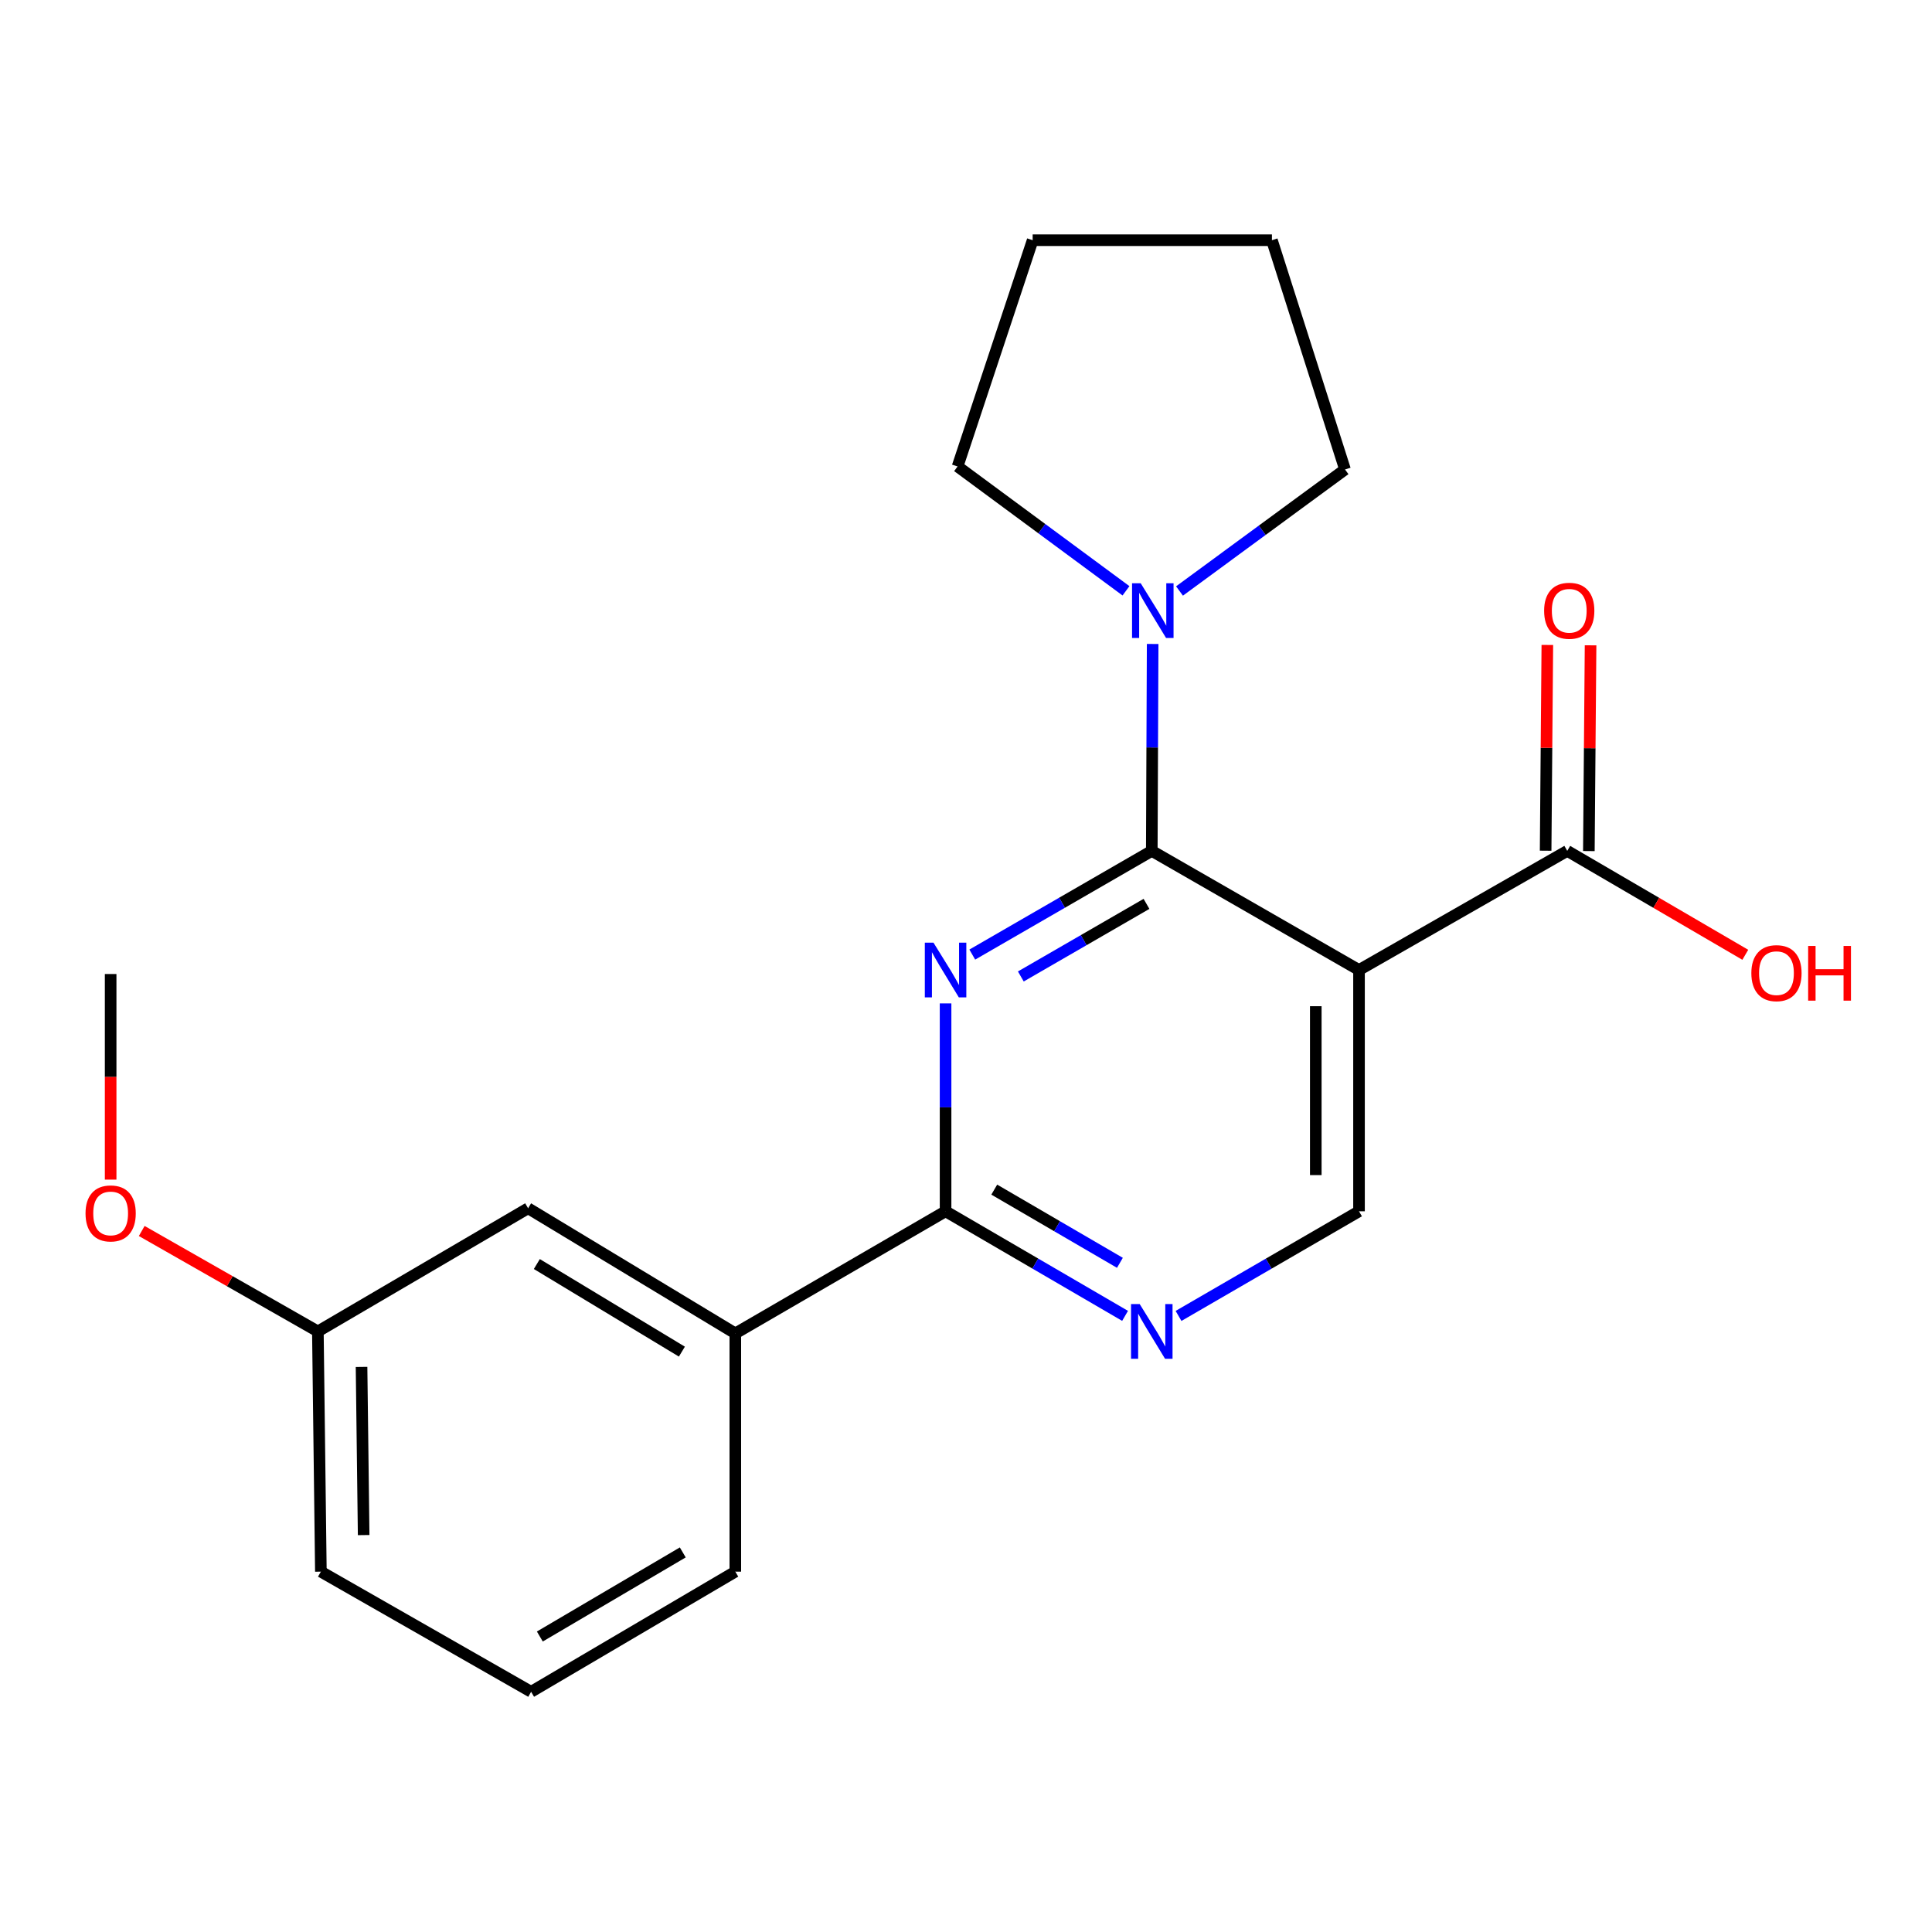 <?xml version='1.0' encoding='iso-8859-1'?>
<svg version='1.1' baseProfile='full'
              xmlns='http://www.w3.org/2000/svg'
                      xmlns:rdkit='http://www.rdkit.org/xml'
                      xmlns:xlink='http://www.w3.org/1999/xlink'
                  xml:space='preserve'
width='1000px' height='1000px' viewBox='0 0 1000 1000'>
<!-- END OF HEADER -->
<rect style='opacity:1.0;fill:#FFFFFF;stroke:none' width='1000' height='1000' x='0' y='0'> </rect>
<path class='bond-0' d='M 596.164,440.416 L 549.707,467.254' style='fill:none;fill-rule:evenodd;stroke:#000000;stroke-width:6px;stroke-linecap:butt;stroke-linejoin:miter;stroke-opacity:1' />
<path class='bond-0' d='M 549.707,467.254 L 503.249,494.091' style='fill:none;fill-rule:evenodd;stroke:#0000FF;stroke-width:6px;stroke-linecap:butt;stroke-linejoin:miter;stroke-opacity:1' />
<path class='bond-0' d='M 593.42,467.843 L 560.9,486.63' style='fill:none;fill-rule:evenodd;stroke:#000000;stroke-width:6px;stroke-linecap:butt;stroke-linejoin:miter;stroke-opacity:1' />
<path class='bond-0' d='M 560.9,486.63 L 528.38,505.416' style='fill:none;fill-rule:evenodd;stroke:#0000FF;stroke-width:6px;stroke-linecap:butt;stroke-linejoin:miter;stroke-opacity:1' />
<path class='bond-1' d='M 596.164,440.416 L 703.423,502.076' style='fill:none;fill-rule:evenodd;stroke:#000000;stroke-width:6px;stroke-linecap:butt;stroke-linejoin:miter;stroke-opacity:1' />
<path class='bond-3' d='M 596.164,440.416 L 596.389,386.868' style='fill:none;fill-rule:evenodd;stroke:#000000;stroke-width:6px;stroke-linecap:butt;stroke-linejoin:miter;stroke-opacity:1' />
<path class='bond-3' d='M 596.389,386.868 L 596.614,333.32' style='fill:none;fill-rule:evenodd;stroke:#0000FF;stroke-width:6px;stroke-linecap:butt;stroke-linejoin:miter;stroke-opacity:1' />
<path class='bond-2' d='M 489.428,519.358 L 489.428,573.161' style='fill:none;fill-rule:evenodd;stroke:#0000FF;stroke-width:6px;stroke-linecap:butt;stroke-linejoin:miter;stroke-opacity:1' />
<path class='bond-2' d='M 489.428,573.161 L 489.428,626.963' style='fill:none;fill-rule:evenodd;stroke:#000000;stroke-width:6px;stroke-linecap:butt;stroke-linejoin:miter;stroke-opacity:1' />
<path class='bond-5' d='M 703.423,502.076 L 811.205,440.416' style='fill:none;fill-rule:evenodd;stroke:#000000;stroke-width:6px;stroke-linecap:butt;stroke-linejoin:miter;stroke-opacity:1' />
<path class='bond-6' d='M 703.423,502.076 L 703.423,626.963' style='fill:none;fill-rule:evenodd;stroke:#000000;stroke-width:6px;stroke-linecap:butt;stroke-linejoin:miter;stroke-opacity:1' />
<path class='bond-6' d='M 681.047,520.809 L 681.047,608.23' style='fill:none;fill-rule:evenodd;stroke:#000000;stroke-width:6px;stroke-linecap:butt;stroke-linejoin:miter;stroke-opacity:1' />
<path class='bond-7' d='M 489.428,626.963 L 380.602,690.165' style='fill:none;fill-rule:evenodd;stroke:#000000;stroke-width:6px;stroke-linecap:butt;stroke-linejoin:miter;stroke-opacity:1' />
<path class='bond-22' d='M 489.428,626.963 L 535.882,654.026' style='fill:none;fill-rule:evenodd;stroke:#000000;stroke-width:6px;stroke-linecap:butt;stroke-linejoin:miter;stroke-opacity:1' />
<path class='bond-22' d='M 535.882,654.026 L 582.336,681.089' style='fill:none;fill-rule:evenodd;stroke:#0000FF;stroke-width:6px;stroke-linecap:butt;stroke-linejoin:miter;stroke-opacity:1' />
<path class='bond-22' d='M 514.628,615.747 L 547.146,634.691' style='fill:none;fill-rule:evenodd;stroke:#000000;stroke-width:6px;stroke-linecap:butt;stroke-linejoin:miter;stroke-opacity:1' />
<path class='bond-22' d='M 547.146,634.691 L 579.664,653.635' style='fill:none;fill-rule:evenodd;stroke:#0000FF;stroke-width:6px;stroke-linecap:butt;stroke-linejoin:miter;stroke-opacity:1' />
<path class='bond-12' d='M 582.806,305.801 L 539.225,273.619' style='fill:none;fill-rule:evenodd;stroke:#0000FF;stroke-width:6px;stroke-linecap:butt;stroke-linejoin:miter;stroke-opacity:1' />
<path class='bond-12' d='M 539.225,273.619 L 495.643,241.437' style='fill:none;fill-rule:evenodd;stroke:#000000;stroke-width:6px;stroke-linecap:butt;stroke-linejoin:miter;stroke-opacity:1' />
<path class='bond-13' d='M 610.512,305.9 L 653.344,274.452' style='fill:none;fill-rule:evenodd;stroke:#0000FF;stroke-width:6px;stroke-linecap:butt;stroke-linejoin:miter;stroke-opacity:1' />
<path class='bond-13' d='M 653.344,274.452 L 696.176,243.004' style='fill:none;fill-rule:evenodd;stroke:#000000;stroke-width:6px;stroke-linecap:butt;stroke-linejoin:miter;stroke-opacity:1' />
<path class='bond-4' d='M 610.004,681.122 L 656.714,654.042' style='fill:none;fill-rule:evenodd;stroke:#0000FF;stroke-width:6px;stroke-linecap:butt;stroke-linejoin:miter;stroke-opacity:1' />
<path class='bond-4' d='M 656.714,654.042 L 703.423,626.963' style='fill:none;fill-rule:evenodd;stroke:#000000;stroke-width:6px;stroke-linecap:butt;stroke-linejoin:miter;stroke-opacity:1' />
<path class='bond-8' d='M 822.393,440.509 L 822.834,387.261' style='fill:none;fill-rule:evenodd;stroke:#000000;stroke-width:6px;stroke-linecap:butt;stroke-linejoin:miter;stroke-opacity:1' />
<path class='bond-8' d='M 822.834,387.261 L 823.276,334.013' style='fill:none;fill-rule:evenodd;stroke:#FF0000;stroke-width:6px;stroke-linecap:butt;stroke-linejoin:miter;stroke-opacity:1' />
<path class='bond-8' d='M 800.017,440.323 L 800.458,387.075' style='fill:none;fill-rule:evenodd;stroke:#000000;stroke-width:6px;stroke-linecap:butt;stroke-linejoin:miter;stroke-opacity:1' />
<path class='bond-8' d='M 800.458,387.075 L 800.9,333.827' style='fill:none;fill-rule:evenodd;stroke:#FF0000;stroke-width:6px;stroke-linecap:butt;stroke-linejoin:miter;stroke-opacity:1' />
<path class='bond-10' d='M 811.205,440.416 L 857.283,467.308' style='fill:none;fill-rule:evenodd;stroke:#000000;stroke-width:6px;stroke-linecap:butt;stroke-linejoin:miter;stroke-opacity:1' />
<path class='bond-10' d='M 857.283,467.308 L 903.361,494.201' style='fill:none;fill-rule:evenodd;stroke:#FF0000;stroke-width:6px;stroke-linecap:butt;stroke-linejoin:miter;stroke-opacity:1' />
<path class='bond-9' d='M 380.602,690.165 L 273.343,625.397' style='fill:none;fill-rule:evenodd;stroke:#000000;stroke-width:6px;stroke-linecap:butt;stroke-linejoin:miter;stroke-opacity:1' />
<path class='bond-9' d='M 352.946,699.605 L 277.865,654.267' style='fill:none;fill-rule:evenodd;stroke:#000000;stroke-width:6px;stroke-linecap:butt;stroke-linejoin:miter;stroke-opacity:1' />
<path class='bond-15' d='M 380.602,690.165 L 380.602,813.485' style='fill:none;fill-rule:evenodd;stroke:#000000;stroke-width:6px;stroke-linecap:butt;stroke-linejoin:miter;stroke-opacity:1' />
<path class='bond-11' d='M 273.343,625.397 L 164.53,689.145' style='fill:none;fill-rule:evenodd;stroke:#000000;stroke-width:6px;stroke-linecap:butt;stroke-linejoin:miter;stroke-opacity:1' />
<path class='bond-14' d='M 164.53,689.145 L 118.944,663.15' style='fill:none;fill-rule:evenodd;stroke:#000000;stroke-width:6px;stroke-linecap:butt;stroke-linejoin:miter;stroke-opacity:1' />
<path class='bond-14' d='M 118.944,663.15 L 73.358,637.156' style='fill:none;fill-rule:evenodd;stroke:#FF0000;stroke-width:6px;stroke-linecap:butt;stroke-linejoin:miter;stroke-opacity:1' />
<path class='bond-23' d='M 164.53,689.145 L 166.084,813.485' style='fill:none;fill-rule:evenodd;stroke:#000000;stroke-width:6px;stroke-linecap:butt;stroke-linejoin:miter;stroke-opacity:1' />
<path class='bond-23' d='M 187.138,707.517 L 188.226,794.555' style='fill:none;fill-rule:evenodd;stroke:#000000;stroke-width:6px;stroke-linecap:butt;stroke-linejoin:miter;stroke-opacity:1' />
<path class='bond-19' d='M 495.643,241.437 L 534.504,124.332' style='fill:none;fill-rule:evenodd;stroke:#000000;stroke-width:6px;stroke-linecap:butt;stroke-linejoin:miter;stroke-opacity:1' />
<path class='bond-20' d='M 696.176,243.004 L 658.347,124.332' style='fill:none;fill-rule:evenodd;stroke:#000000;stroke-width:6px;stroke-linecap:butt;stroke-linejoin:miter;stroke-opacity:1' />
<path class='bond-18' d='M 57.271,610.567 L 57.271,557.359' style='fill:none;fill-rule:evenodd;stroke:#FF0000;stroke-width:6px;stroke-linecap:butt;stroke-linejoin:miter;stroke-opacity:1' />
<path class='bond-18' d='M 57.271,557.359 L 57.271,504.152' style='fill:none;fill-rule:evenodd;stroke:#000000;stroke-width:6px;stroke-linecap:butt;stroke-linejoin:miter;stroke-opacity:1' />
<path class='bond-16' d='M 380.602,813.485 L 274.91,875.668' style='fill:none;fill-rule:evenodd;stroke:#000000;stroke-width:6px;stroke-linecap:butt;stroke-linejoin:miter;stroke-opacity:1' />
<path class='bond-16' d='M 353.401,803.526 L 279.417,847.054' style='fill:none;fill-rule:evenodd;stroke:#000000;stroke-width:6px;stroke-linecap:butt;stroke-linejoin:miter;stroke-opacity:1' />
<path class='bond-17' d='M 274.91,875.668 L 166.084,813.485' style='fill:none;fill-rule:evenodd;stroke:#000000;stroke-width:6px;stroke-linecap:butt;stroke-linejoin:miter;stroke-opacity:1' />
<path class='bond-21' d='M 534.504,124.332 L 658.347,124.332' style='fill:none;fill-rule:evenodd;stroke:#000000;stroke-width:6px;stroke-linecap:butt;stroke-linejoin:miter;stroke-opacity:1' />
<path  class='atom-1' d='M 483.168 487.916
L 492.448 502.916
Q 493.368 504.396, 494.848 507.076
Q 496.328 509.756, 496.408 509.916
L 496.408 487.916
L 500.168 487.916
L 500.168 516.236
L 496.288 516.236
L 486.328 499.836
Q 485.168 497.916, 483.928 495.716
Q 482.728 493.516, 482.368 492.836
L 482.368 516.236
L 478.688 516.236
L 478.688 487.916
L 483.168 487.916
' fill='#0000FF'/>
<path  class='atom-4' d='M 590.427 301.891
L 599.707 316.891
Q 600.627 318.371, 602.107 321.051
Q 603.587 323.731, 603.667 323.891
L 603.667 301.891
L 607.427 301.891
L 607.427 330.211
L 603.547 330.211
L 593.587 313.811
Q 592.427 311.891, 591.187 309.691
Q 589.987 307.491, 589.627 306.811
L 589.627 330.211
L 585.947 330.211
L 585.947 301.891
L 590.427 301.891
' fill='#0000FF'/>
<path  class='atom-5' d='M 589.904 674.985
L 599.184 689.985
Q 600.104 691.465, 601.584 694.145
Q 603.064 696.825, 603.144 696.985
L 603.144 674.985
L 606.904 674.985
L 606.904 703.305
L 603.024 703.305
L 593.064 686.905
Q 591.904 684.985, 590.664 682.785
Q 589.464 680.585, 589.104 679.905
L 589.104 703.305
L 585.424 703.305
L 585.424 674.985
L 589.904 674.985
' fill='#0000FF'/>
<path  class='atom-9' d='M 799.236 316.131
Q 799.236 309.331, 802.596 305.531
Q 805.956 301.731, 812.236 301.731
Q 818.516 301.731, 821.876 305.531
Q 825.236 309.331, 825.236 316.131
Q 825.236 323.011, 821.836 326.931
Q 818.436 330.811, 812.236 330.811
Q 805.996 330.811, 802.596 326.931
Q 799.236 323.051, 799.236 316.131
M 812.236 327.611
Q 816.556 327.611, 818.876 324.731
Q 821.236 321.811, 821.236 316.131
Q 821.236 310.571, 818.876 307.771
Q 816.556 304.931, 812.236 304.931
Q 807.916 304.931, 805.556 307.731
Q 803.236 310.531, 803.236 316.131
Q 803.236 321.851, 805.556 324.731
Q 807.916 327.611, 812.236 327.611
' fill='#FF0000'/>
<path  class='atom-11' d='M 906.495 503.698
Q 906.495 496.898, 909.855 493.098
Q 913.215 489.298, 919.495 489.298
Q 925.775 489.298, 929.135 493.098
Q 932.495 496.898, 932.495 503.698
Q 932.495 510.578, 929.095 514.498
Q 925.695 518.378, 919.495 518.378
Q 913.255 518.378, 909.855 514.498
Q 906.495 510.618, 906.495 503.698
M 919.495 515.178
Q 923.815 515.178, 926.135 512.298
Q 928.495 509.378, 928.495 503.698
Q 928.495 498.138, 926.135 495.338
Q 923.815 492.498, 919.495 492.498
Q 915.175 492.498, 912.815 495.298
Q 910.495 498.098, 910.495 503.698
Q 910.495 509.418, 912.815 512.298
Q 915.175 515.178, 919.495 515.178
' fill='#FF0000'/>
<path  class='atom-11' d='M 935.895 489.618
L 939.735 489.618
L 939.735 501.658
L 954.215 501.658
L 954.215 489.618
L 958.055 489.618
L 958.055 517.938
L 954.215 517.938
L 954.215 504.858
L 939.735 504.858
L 939.735 517.938
L 935.895 517.938
L 935.895 489.618
' fill='#FF0000'/>
<path  class='atom-15' d='M 44.271 628.062
Q 44.271 621.262, 47.631 617.462
Q 50.991 613.662, 57.271 613.662
Q 63.551 613.662, 66.911 617.462
Q 70.271 621.262, 70.271 628.062
Q 70.271 634.942, 66.871 638.862
Q 63.471 642.742, 57.271 642.742
Q 51.031 642.742, 47.631 638.862
Q 44.271 634.982, 44.271 628.062
M 57.271 639.542
Q 61.591 639.542, 63.911 636.662
Q 66.271 633.742, 66.271 628.062
Q 66.271 622.502, 63.911 619.702
Q 61.591 616.862, 57.271 616.862
Q 52.951 616.862, 50.591 619.662
Q 48.271 622.462, 48.271 628.062
Q 48.271 633.782, 50.591 636.662
Q 52.951 639.542, 57.271 639.542
' fill='#FF0000'/>
</svg>
